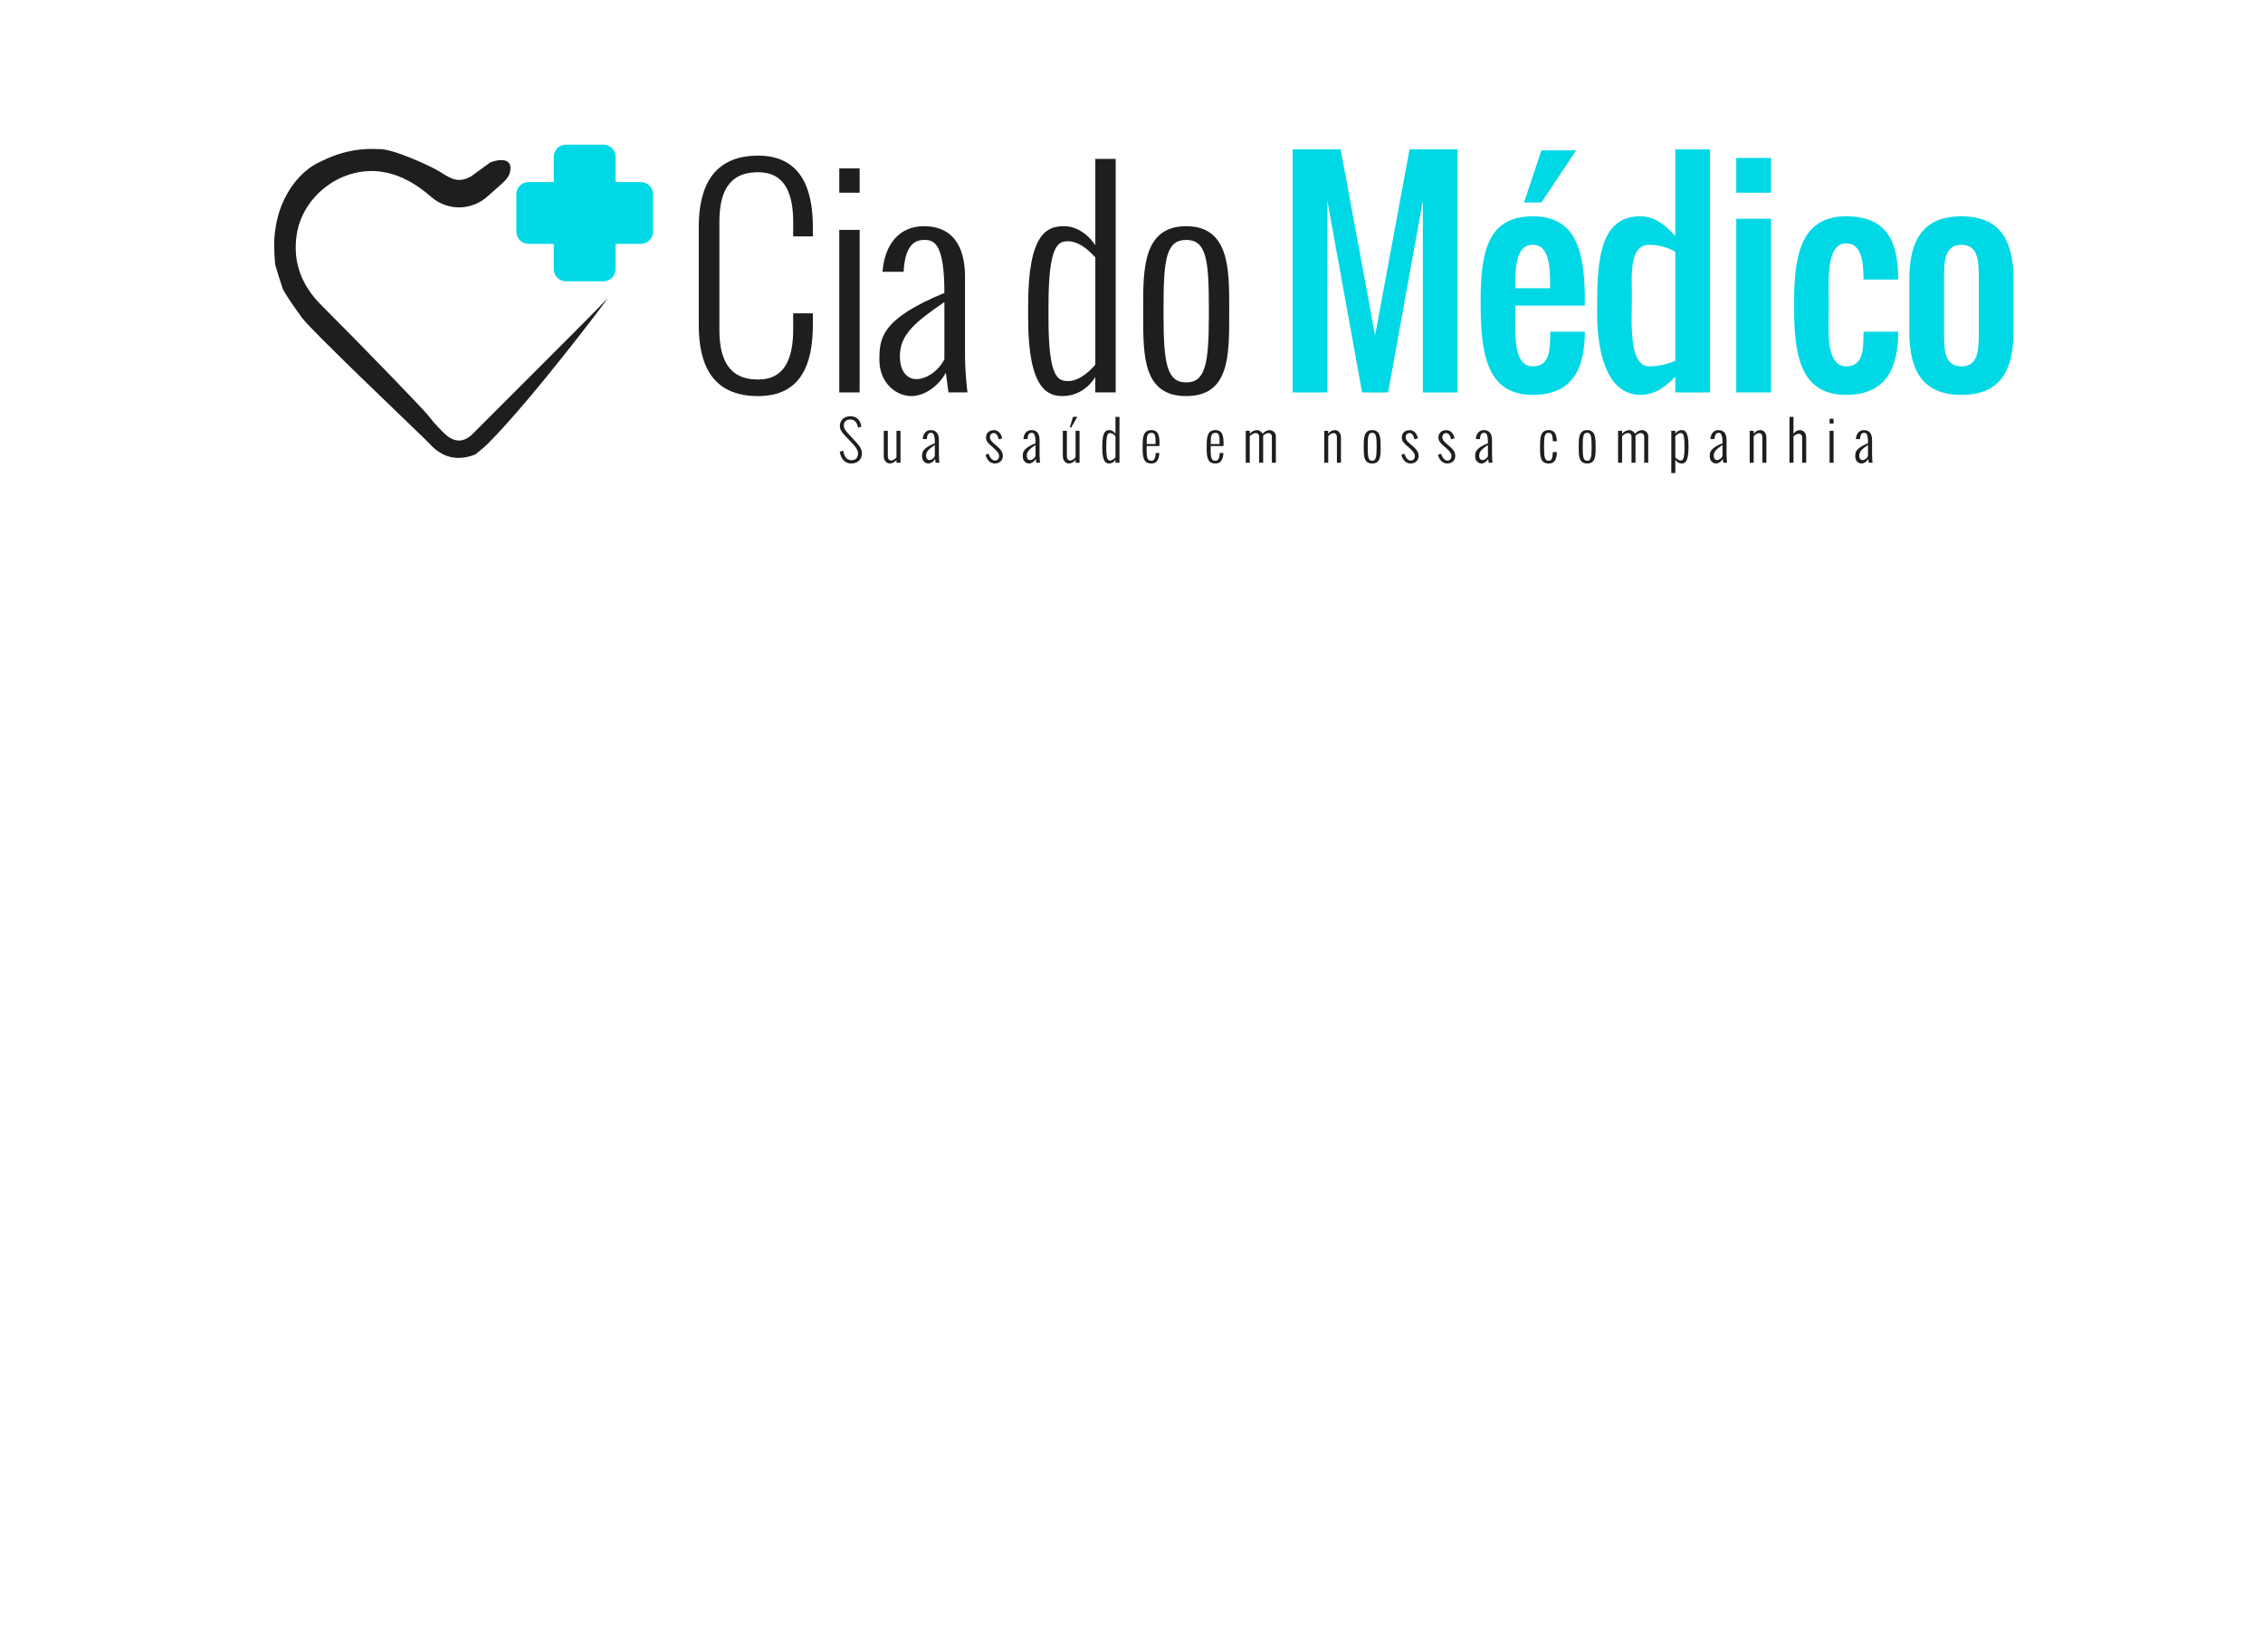 <?xml version="1.0" encoding="UTF-8"?>
<svg id="PRINCIPAL" xmlns="http://www.w3.org/2000/svg" viewBox="0 0 849.67 620.16">
  <defs>
    <style>
      .cls-1 {
        fill: #1e1e1e;
      }

      .cls-1, .cls-2 {
        stroke-width: 0px;
      }

      .cls-2 {
        fill: #00d8e5;
      }
    </style>
  </defs>
  <g>
    <path class="cls-1" d="M262.36,121.92v-36.73c0-14.82,5.25-26.75,22.26-26.75,15.79,0,20.58,11.92,20.58,26.75v3.57h-7.39v-5.3c0-10.7-3.01-18.8-13.19-18.8-11.41,0-14.52,8.1-14.52,18.8v40.19c0,10.7,3.11,18.85,14.52,18.85,10.19,0,13.19-8.15,13.19-18.85v-6.01h7.39v4.28c0,14.72-4.38,26.8-20.58,26.8-17.42,0-22.26-12.07-22.26-26.8Z"/>
    <path class="cls-1" d="M315.12,72.35v-9.12h7.64v9.12h-7.64ZM315.12,147.34v-61.03h7.64v61.03h-7.64Z"/>
    <path class="cls-1" d="M356.11,147.34l-.97-7.39c-3.46,6.06-8.92,8.76-12.89,8.76-5.91,0-12.07-5.04-12.07-13.55,0-7.9.36-15.28,24.4-25.17v-.51c-.05-17.88-3.77-19.41-7.49-19.41-3.01,0-7.18,1.17-7.79,11.62v.36h-7.95c.82-10.65,6.57-17.12,15.49-17.12,12.94,0,15.49,10.6,15.49,19v29.34c0,7.18.92,14.06.92,14.06h-7.13ZM354.58,134.91v-21.5c-10.55,7.28-16.71,11.97-16.71,20.33,0,6.37,3.31,8.61,6.16,8.61,3.87,0,8.3-3.06,10.55-7.44Z"/>
    <path class="cls-1" d="M411.25,147.34v-5.76c-3.57,5.55-8.51,7.13-12.33,7.13-5.65,0-12.89-2.8-12.89-29.19v-4.84c0-27.36,7.23-29.75,13.45-29.75,4.18,0,8.51,2.34,11.77,7.13v-32.4h7.64v87.67h-7.64ZM411.25,136.9v-40.25c-3.16-3.51-6.62-6.06-10.24-6.06s-7.34,1.07-7.34,24.15v4.84c0,22.87,3.72,23.49,7.59,23.49,3.11,0,6.98-2.55,9.99-6.16Z"/>
    <path class="cls-1" d="M429.22,118.4v-3.16c0-14.21,0-30.31,16.15-30.31s16.15,16.1,16.15,30.31v3.16c0,15.33,0,30.31-16.15,30.31s-16.15-14.98-16.15-30.31ZM436.86,115.25v3.16c0,18.34,1.38,25.17,8.51,25.17s8.51-6.83,8.51-25.17v-3.16c0-18.03-1.07-25.17-8.51-25.17s-8.51,7.13-8.51,25.17Z"/>
    <path class="cls-2" d="M498.37,75.31v72.03h-13.04V56.05h18.03l12.94,69.89,12.94-69.89h18.03v91.29h-13.04v-72.03l-13.04,72.03h-9.78l-13.04-72.03Z"/>
    <path class="cls-2" d="M575.48,137.56c6.57,0,6.57-6.47,6.57-13.04h12.99c0,15.03-5.4,23.74-19.61,23.74-17.78,0-19.51-16.56-19.51-35.05s2.55-31.99,19.56-31.99,19.56,14.32,19.56,31.99v1.53h-26.08v3.26c0,7.54-.82,19.56,6.52,19.56ZM575.48,91.91c-6.73,0-6.52,9.58-6.52,16.3h13.04c0-6.78.15-16.3-6.52-16.3ZM572.22,76.02l6.52-19.56h13.04l-13.04,19.56h-6.52Z"/>
    <path class="cls-2" d="M629,88.6v-32.5h13.04v91.24h-13.04v-5.91c-3,3.11-7.13,6.83-13.04,6.83-13.09,0-16.3-17.12-16.3-30.31,0-17.07-.2-36.73,16.1-36.73,6.16,0,9.83,3.77,13.24,7.39ZM619.22,137.56c3.36,0,6.88-.87,9.78-2.04v-41.01c-2.39-1.43-6.16-2.6-9.78-2.6-7.64,0-6.52,11.67-6.52,19.51,0,8.92-1.37,26.13,6.52,26.13Z"/>
    <path class="cls-2" d="M664.95,59.31v13.04h-13.04v-13.04h13.04ZM664.95,82.13v65.21h-13.04v-65.21h13.04Z"/>
    <path class="cls-2" d="M693.15,137.56c6.52,0,6.52-6.52,6.52-13.04h13.04c0,14.32-5.04,23.74-19.56,23.74-17.68,0-19.56-15.89-19.56-33.52s1.89-33.52,19.56-33.52c14.93,0,19.56,8.91,19.56,23.74h-13.04c0-6.11-.51-13.6-6.52-13.6-7.84,0-6.52,15.13-6.52,23.38s-1.48,22.82,6.52,22.82Z"/>
    <path class="cls-2" d="M716.88,124.52v-19.56c0-14.47,4.89-23.74,19.56-23.74s19.56,9.27,19.56,23.74v19.56c0,14.47-4.89,23.74-19.56,23.74s-19.56-9.27-19.56-23.74ZM729.92,104.96v19.56c0,6.52,0,13.04,6.52,13.04s6.52-6.52,6.52-13.04v-19.56c0-6.52,0-13.04-6.52-13.04s-6.52,6.52-6.52,13.04Z"/>
  </g>
  <g>
    <path class="cls-1" d="M315.29,169.59l1.34-.39c.21,1.81,1.03,3.59,3.07,3.59,1.57,0,2.45-.91,2.45-2.49,0-1.46-1.06-2.71-2.31-4.04l-2.69-2.83c-1.01-1.07-1.82-2.15-1.82-3.44,0-2.28,1.67-3.71,3.97-3.71s3.64,1.32,4.1,3.73l.03.16-1.28.4-.02-.14c-.25-1.61-1.18-2.93-2.82-2.93-1.46,0-2.49.74-2.49,2.29,0,.97.58,1.84,1.41,2.74l2.53,2.75c1.35,1.48,2.86,2.9,2.86,4.89,0,2.54-1.76,3.84-4.07,3.84-2.52,0-3.89-2.05-4.25-4.43Z"/>
    <path class="cls-1" d="M331.82,171.17v-9.42h1.52v9.45c0,1.27.58,1.7,1.27,1.7.62,0,1.39-.46,1.99-1.21v-9.94h1.5v11.99h-1.5v-1.13c-.67.98-1.63,1.4-2.54,1.4-1.07,0-2.24-.92-2.24-2.84Z"/>
    <path class="cls-1" d="M351.29,173.75l-.19-1.45c-.68,1.19-1.75,1.72-2.53,1.72-1.16,0-2.37-.99-2.37-2.66,0-1.55.07-3,4.8-4.95v-.1c-.01-3.51-.74-3.81-1.47-3.81-.59,0-1.41.23-1.53,2.28v.07h-1.56c.16-2.09,1.29-3.36,3.04-3.36,2.54,0,3.04,2.08,3.04,3.73v5.77c0,1.41.18,2.76.18,2.76h-1.4ZM350.99,171.3v-4.23c-2.07,1.43-3.28,2.35-3.28,3.99,0,1.25.65,1.69,1.21,1.69.76,0,1.63-.6,2.07-1.46Z"/>
    <path class="cls-1" d="M370.04,170.74l1.15-.39c.34,1.04,1.14,2.58,2.35,2.58,1.09,0,1.58-.74,1.58-1.78,0-.96-1.05-2.07-2.05-2.95l-.87-.76c-1.07-.94-2-1.84-2-3.09,0-1.84,1.22-2.84,3.01-2.84s2.69,1.49,3.07,3.04l-1.33.41c-.16-.99-.7-2.37-1.81-2.37-.91,0-1.46.69-1.46,1.63,0,.87.66,1.58,1.5,2.3l.95.82c1.16,1.01,2.37,2.07,2.4,3.78,0,1.82-1.28,2.89-3.05,2.89-1.87,0-3.01-1.53-3.44-3.27Z"/>
    <path class="cls-1" d="M389.09,173.75l-.19-1.45c-.68,1.19-1.75,1.72-2.53,1.72-1.16,0-2.37-.99-2.37-2.66,0-1.55.07-3,4.8-4.95v-.1c-.01-3.51-.74-3.81-1.47-3.81-.59,0-1.41.23-1.53,2.28v.07h-1.56c.16-2.09,1.29-3.36,3.04-3.36,2.54,0,3.04,2.08,3.04,3.73v5.77c0,1.41.18,2.76.18,2.76h-1.4ZM388.79,171.3v-4.23c-2.07,1.43-3.28,2.35-3.28,3.99,0,1.25.65,1.69,1.21,1.69.76,0,1.63-.6,2.07-1.46Z"/>
    <path class="cls-1" d="M399.05,171.17v-9.42h1.52v9.45c0,1.27.58,1.7,1.27,1.7.62,0,1.39-.46,1.99-1.21v-9.94h1.5v11.99h-1.5v-1.13c-.67.98-1.63,1.4-2.54,1.4-1.07,0-2.24-.92-2.24-2.84ZM401.65,160.48l1.23-3.99h1.62l-2.29,3.99h-.56Z"/>
    <path class="cls-1" d="M418.82,173.75v-1.13c-.7,1.09-1.67,1.4-2.42,1.4-1.11,0-2.53-.55-2.53-5.74v-.95c0-5.38,1.42-5.85,2.64-5.85.82,0,1.67.46,2.31,1.4v-6.37h1.5v17.23h-1.5ZM418.82,171.69v-7.91c-.62-.69-1.3-1.19-2.01-1.19s-1.44.21-1.44,4.75v.95c0,4.5.73,4.62,1.49,4.62.61,0,1.37-.5,1.96-1.21Z"/>
    <path class="cls-1" d="M429.02,168.22v-1.67c.04-4.28,1.41-5.07,3.31-5.07,2.17,0,3.02,1.51,3.02,4.75,0,.49,0,.75-.02,1.23h-4.81v1.83c0,3.23.67,3.71,1.79,3.71.77,0,1.57-.56,1.59-2.85v-.08h1.4v.06c-.18,2.06-.73,3.89-2.97,3.89-2.45,0-3.36-1.27-3.32-5.8ZM430.54,166.72h3.32v-.02c-.03-1.83.2-4.2-1.46-4.2-1.85,0-1.86,1.45-1.86,4.19v.03Z"/>
    <path class="cls-1" d="M453.07,168.22v-1.67c.04-4.28,1.41-5.07,3.31-5.07,2.17,0,3.02,1.51,3.02,4.75,0,.49,0,.75-.02,1.23h-4.81v1.83c0,3.23.67,3.71,1.79,3.71.77,0,1.57-.56,1.59-2.85v-.08h1.4v.06c-.18,2.06-.73,3.89-2.97,3.89-2.45,0-3.36-1.27-3.33-5.8ZM454.59,166.72h3.32v-.02c-.03-1.83.2-4.2-1.46-4.2-1.85,0-1.86,1.45-1.86,4.19v.03Z"/>
    <path class="cls-1" d="M467.73,173.75v-11.99h1.51v1.11c.82-.97,1.81-1.38,2.73-1.38.81,0,1.73.56,2.07,1.36.84-.95,1.93-1.36,2.64-1.36,1.19,0,2.36.93,2.36,2.24v10.02h-1.5v-9.71c0-1.05-.61-1.44-1.3-1.44-.6,0-1.37.37-1.97.97v10.18h-1.5v-9.72c0-1.05-.61-1.43-1.34-1.43-.68,0-1.55.46-2.2,1.19v9.96h-1.5Z"/>
    <path class="cls-1" d="M497.2,173.75v-11.99h1.5v1.13c.67-.98,1.63-1.4,2.54-1.4,1.07,0,2.24.92,2.24,2.84v9.42h-1.52v-9.45c0-1.27-.58-1.7-1.27-1.7-.62,0-1.39.46-1.99,1.21v9.94h-1.5Z"/>
    <path class="cls-1" d="M512.03,168.06v-.62c0-2.79,0-5.96,3.17-5.96s3.17,3.16,3.17,5.96v.62c0,3.01,0,5.96-3.17,5.96s-3.17-2.94-3.17-5.96ZM513.53,167.44v.62c0,3.6.27,4.95,1.67,4.95s1.67-1.34,1.67-4.95v-.62c0-3.54-.21-4.95-1.67-4.95s-1.67,1.4-1.67,4.95Z"/>
    <path class="cls-1" d="M526.15,170.74l1.15-.39c.34,1.04,1.14,2.58,2.35,2.58,1.09,0,1.58-.74,1.58-1.78,0-.96-1.05-2.07-2.05-2.95l-.87-.76c-1.07-.94-2-1.84-2-3.09,0-1.84,1.22-2.84,3.01-2.84s2.69,1.49,3.07,3.04l-1.33.41c-.16-.99-.7-2.37-1.81-2.37-.91,0-1.46.69-1.46,1.63,0,.87.66,1.58,1.5,2.3l.95.82c1.16,1.01,2.37,2.07,2.4,3.78,0,1.82-1.28,2.89-3.05,2.89-1.87,0-3.01-1.53-3.44-3.27Z"/>
    <path class="cls-1" d="M539.91,170.74l1.15-.39c.34,1.04,1.14,2.58,2.35,2.58,1.09,0,1.58-.74,1.58-1.78,0-.96-1.05-2.07-2.05-2.95l-.87-.76c-1.07-.94-2-1.84-2-3.09,0-1.84,1.22-2.84,3.01-2.84s2.69,1.49,3.07,3.04l-1.33.41c-.16-.99-.7-2.37-1.81-2.37-.91,0-1.46.69-1.46,1.63,0,.87.66,1.58,1.5,2.3l.95.82c1.16,1.01,2.37,2.07,2.4,3.78,0,1.82-1.28,2.89-3.05,2.89-1.87,0-3.01-1.53-3.44-3.27Z"/>
    <path class="cls-1" d="M558.96,173.75l-.19-1.45c-.68,1.19-1.75,1.72-2.53,1.72-1.16,0-2.37-.99-2.37-2.66,0-1.55.07-3,4.8-4.95v-.1c0-3.51-.74-3.81-1.47-3.81-.59,0-1.41.23-1.53,2.28v.07h-1.56c.16-2.09,1.29-3.36,3.04-3.36,2.54,0,3.04,2.08,3.04,3.73v5.77c0,1.41.18,2.76.18,2.76h-1.4ZM558.66,171.3v-4.23c-2.07,1.43-3.28,2.35-3.28,3.99,0,1.25.65,1.69,1.21,1.69.76,0,1.63-.6,2.07-1.46Z"/>
    <path class="cls-1" d="M578.24,168.06v-.62c0-2.79,0-5.96,3.27-5.96,2.39,0,2.91,1.92,3.03,4.08,0,.04,0,.07,0,.11h-1.5v-.09c-.08-2.19-.43-3.09-1.54-3.09-1.57,0-1.77,1.4-1.77,4.95v.62c0,3.6.29,4.95,1.77,4.95,1.07,0,1.44-.9,1.54-3.19v-.1h1.51v.07c-.1,2.32-.58,4.24-3.05,4.24-3.27,0-3.27-2.94-3.27-5.96Z"/>
    <path class="cls-1" d="M592.75,168.06v-.62c0-2.79,0-5.96,3.17-5.96s3.17,3.16,3.17,5.96v.62c0,3.01,0,5.96-3.17,5.96s-3.17-2.94-3.17-5.96ZM594.25,167.44v.62c0,3.6.27,4.95,1.67,4.95s1.67-1.34,1.67-4.95v-.62c0-3.54-.21-4.95-1.67-4.95s-1.67,1.4-1.67,4.95Z"/>
    <path class="cls-1" d="M607.53,173.75v-11.99h1.51v1.11c.82-.97,1.81-1.38,2.73-1.38.81,0,1.73.56,2.07,1.36.84-.95,1.93-1.36,2.64-1.36,1.19,0,2.36.93,2.36,2.24v10.02h-1.5v-9.71c0-1.05-.61-1.44-1.3-1.44-.6,0-1.37.37-1.97.97v10.18h-1.5v-9.72c0-1.05-.61-1.43-1.34-1.43-.68,0-1.55.46-2.2,1.19v9.96h-1.5Z"/>
    <path class="cls-1" d="M627.51,177.6v-15.85h1.5v1.13c.7-1.09,1.67-1.4,2.42-1.4,1.11,0,2.53.55,2.53,5.74v.95c0,5.38-1.42,5.85-2.64,5.85-.82,0-1.67-.46-2.31-1.4v4.99h-1.5ZM632.46,168.16v-.95c0-4.5-.73-4.62-1.49-4.62-.61,0-1.37.5-1.96,1.21v7.91c.62.69,1.3,1.19,2.01,1.19s1.44-.21,1.44-4.75Z"/>
    <path class="cls-1" d="M647.03,173.75l-.19-1.45c-.68,1.19-1.75,1.72-2.53,1.72-1.16,0-2.37-.99-2.37-2.66,0-1.55.07-3,4.8-4.95v-.1c0-3.51-.74-3.81-1.47-3.81-.59,0-1.41.23-1.53,2.28v.07h-1.56c.16-2.09,1.29-3.36,3.04-3.36,2.54,0,3.04,2.08,3.04,3.73v5.77c0,1.41.18,2.76.18,2.76h-1.4ZM646.73,171.3v-4.23c-2.07,1.43-3.28,2.35-3.28,3.99,0,1.25.65,1.69,1.21,1.69.76,0,1.63-.6,2.07-1.46Z"/>
    <path class="cls-1" d="M656.94,173.75v-11.99h1.5v1.13c.67-.98,1.63-1.4,2.54-1.4,1.07,0,2.24.92,2.24,2.84v9.42h-1.52v-9.45c0-1.27-.58-1.7-1.27-1.7-.62,0-1.39.46-1.99,1.21v9.94h-1.5Z"/>
    <path class="cls-1" d="M671.88,173.75v-17.23h1.5v6.37c.64-.99,1.57-1.4,2.44-1.4,1.12,0,2.34.91,2.34,2.83v9.43h-1.52v-9.35c0-1.14-.67-1.54-1.21-1.54-.65,0-1.44.39-2.04.96v9.93h-1.51Z"/>
    <path class="cls-1" d="M686.94,159.01v-1.79h1.5v1.79h-1.5ZM686.94,173.75v-11.99h1.5v11.99h-1.5Z"/>
    <path class="cls-1" d="M701.66,173.75l-.19-1.45c-.68,1.19-1.75,1.72-2.53,1.72-1.16,0-2.37-.99-2.37-2.66,0-1.55.07-3,4.8-4.95v-.1c0-3.51-.74-3.81-1.47-3.81-.59,0-1.41.23-1.53,2.28v.07h-1.56c.16-2.09,1.29-3.36,3.04-3.36,2.54,0,3.04,2.08,3.04,3.73v5.77c0,1.41.18,2.76.18,2.76h-1.4ZM701.36,171.3v-4.23c-2.07,1.43-3.28,2.35-3.28,3.99,0,1.25.65,1.69,1.21,1.69.76,0,1.63-.6,2.07-1.46Z"/>
  </g>
  <path class="cls-2" d="M240.61,68.36h-9.48v-9.48c0-2.52-2.04-4.57-4.57-4.57h-14.07c-2.52,0-4.57,2.04-4.57,4.57v9.48h-9.48c-2.52,0-4.57,2.04-4.57,4.57v14.07c0,2.52,2.04,4.57,4.57,4.57h9.48v9.48c0,2.52,2.04,4.57,4.57,4.57h14.07c2.52,0,4.57-2.05,4.57-4.57v-9.48h9.48c2.52,0,4.57-2.05,4.57-4.57v-14.07c0-2.52-2.04-4.57-4.57-4.57Z"/>
  <path class="cls-1" d="M176.74,66.31c-4.61,2.43-7.19.99-11.44-1.75-2.86-1.85-18.2-9.06-23.28-8.57-1.33-.08-2.75-.1-4.23-.04-6.95.3-12.68,2.38-16.8,4.43-.02,0-.04.02-.08.03-9.34,3.92-13.64,13.23-14.5,15.11-1.8,3.91-2.5,7.48-2.77,8.93-.34,1.78-.46,3.18-.55,4.02-.41,3.63.13,10.43.27,11,.32,1.27,2.3,7.59,2.78,8.88.3.8,1.41,2.57,2.65,4.42,1.84,2.75,3.96,5.68,4.11,5.83.69,2.54,46.77,46.18,48.09,47.69,4.83,5.52,10.61,7,17.44,4.35,1.53-1.29,3.17-2.48,4.59-3.9,17.08-17.1,45.93-55.53,45.1-54.68-4.43,4.55-8.9,9.06-13.38,13.56-12.39,12.42-24.78,24.84-37.2,37.22-3.37,3.36-6.84,3.42-10.38.19-1.56-1.42-2.94-3.02-4.41-4.54-.17-.28-.97-1.28-2.14-2.69-1.43-1.71-7.15-7.71-13.94-14.73-9.35-9.66-20.75-21.26-25.82-26.28-7.32-7.25-11.05-15.93-9.47-26.58,2.22-14.96,17.25-26.06,32.18-23.67,7.2,1.15,12.99,4.75,18.34,9.39,6.28,5.44,15.49,5.2,21.49-.5,1.1-1.04,5.54-4.75,6.58-6,.84-1,1.28-1.96,1.4-2.38,1.61-5.91-3.75-5.46-7.29-4.06"/>
</svg>